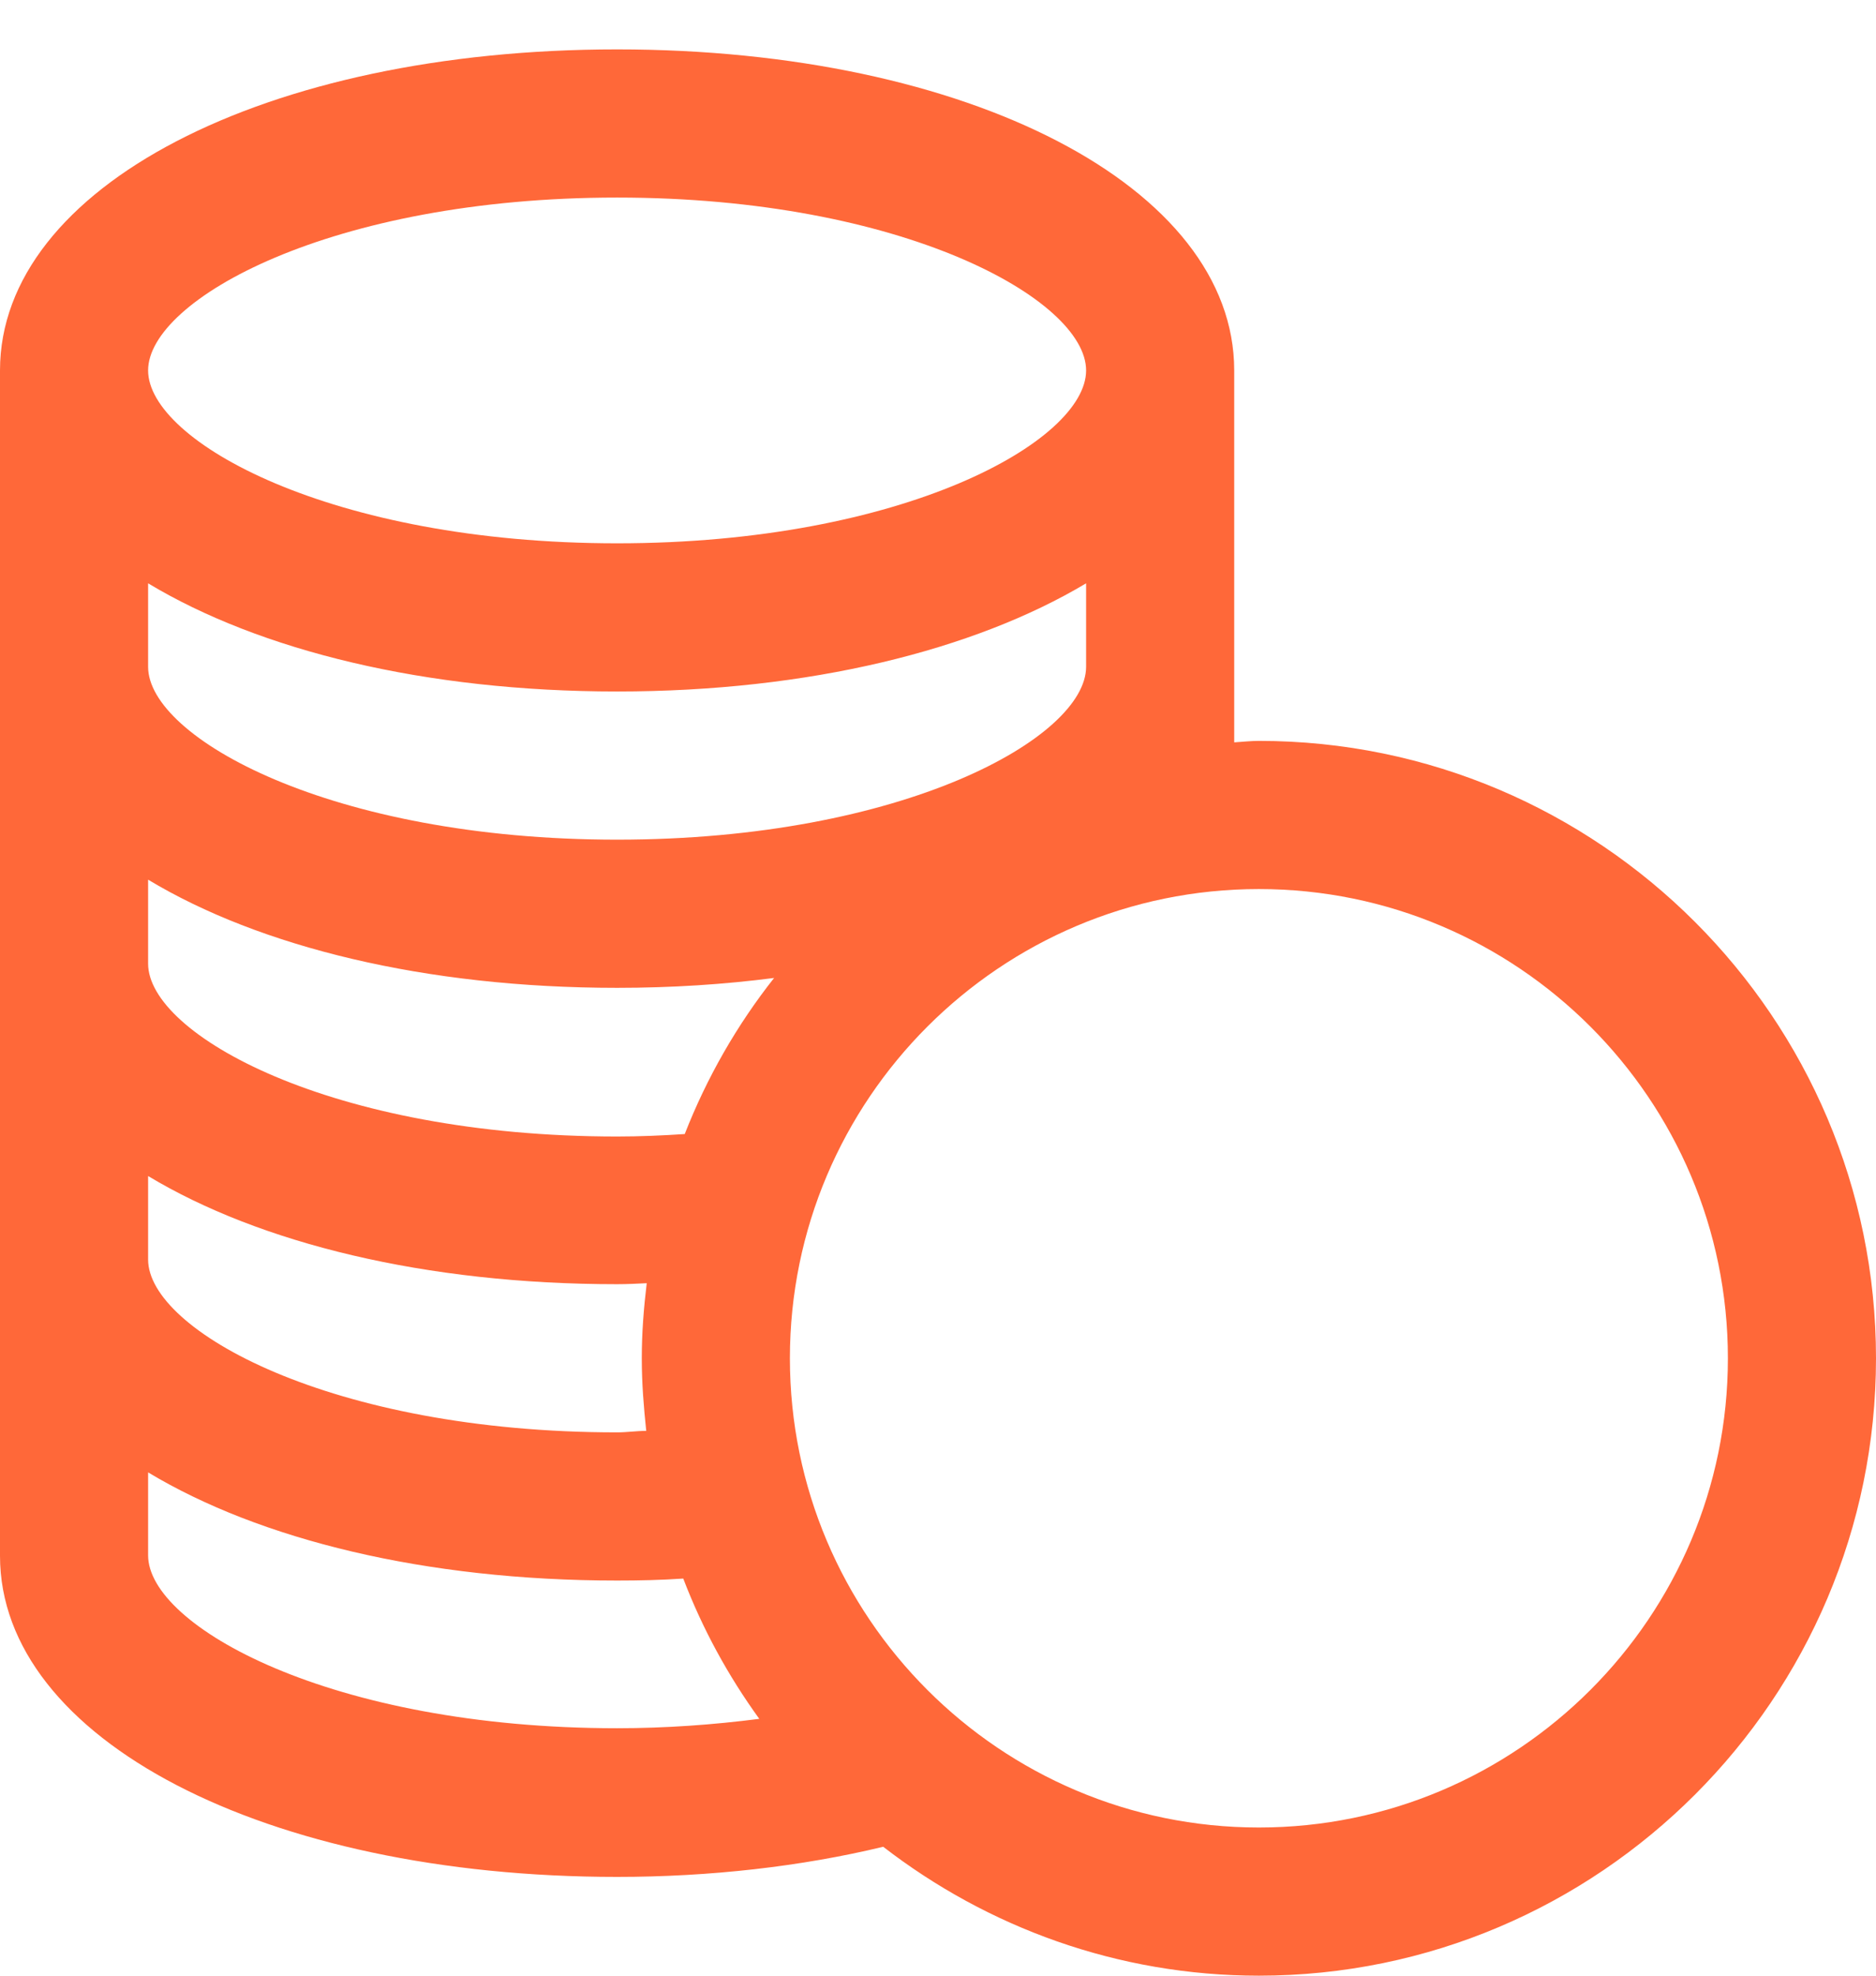 <svg width="19" height="20" viewBox="0 0 19 20" fill="none" xmlns="http://www.w3.org/2000/svg">
<path d="M12.75 7.5C12.665 7.5 12.585 7.51 12.5 7.515V3.75C12.5 1.895 9.815 0.5 6.25 0.5C2.685 0.5 0 1.895 0 3.75V15.75C0 17.605 2.685 19 6.25 19C7.19 19 8.115 18.895 8.945 18.695C10 19.51 11.32 20 12.75 20C16.195 20 19 17.195 19 13.75C19 10.305 16.195 7.5 12.75 7.5ZM6.25 2C9.15 2 11 3.035 11 3.75C11 4.465 9.15 5.5 6.25 5.5C3.35 5.5 1.5 4.465 1.5 3.75C1.5 3.035 3.35 2 6.25 2ZM1.5 5.905C2.63 6.585 4.305 7 6.25 7C8.195 7 9.87 6.58 11 5.905V6.75C11 7.465 9.15 8.5 6.25 8.5C3.35 8.5 1.5 7.465 1.5 6.75V5.905ZM1.5 8.905C2.63 9.585 4.305 10 6.25 10C6.805 10 7.335 9.965 7.84 9.9C7.465 10.375 7.16 10.905 6.935 11.48C6.71 11.495 6.48 11.505 6.25 11.505C3.35 11.505 1.5 10.47 1.5 9.755V8.91V8.905ZM1.5 11.905C2.63 12.585 4.305 13 6.25 13C6.35 13 6.45 12.995 6.55 12.99C6.52 13.24 6.5 13.49 6.5 13.75C6.5 14.01 6.52 14.245 6.545 14.485C6.445 14.485 6.35 14.5 6.25 14.5C3.35 14.5 1.5 13.465 1.5 12.75V11.905ZM1.5 15.75V14.905C2.63 15.585 4.305 16 6.25 16C6.475 16 6.7 15.995 6.92 15.98C7.115 16.49 7.375 16.965 7.69 17.4C7.225 17.46 6.74 17.495 6.25 17.495C3.35 17.495 1.5 16.46 1.5 15.745V15.75ZM12.75 18.5C10.13 18.5 8 16.37 8 13.75C8 11.13 10.13 9 12.75 9C15.37 9 17.5 11.13 17.5 13.75C17.5 16.37 15.37 18.5 12.75 18.5Z" fill="#FF6839"/>
</svg>
